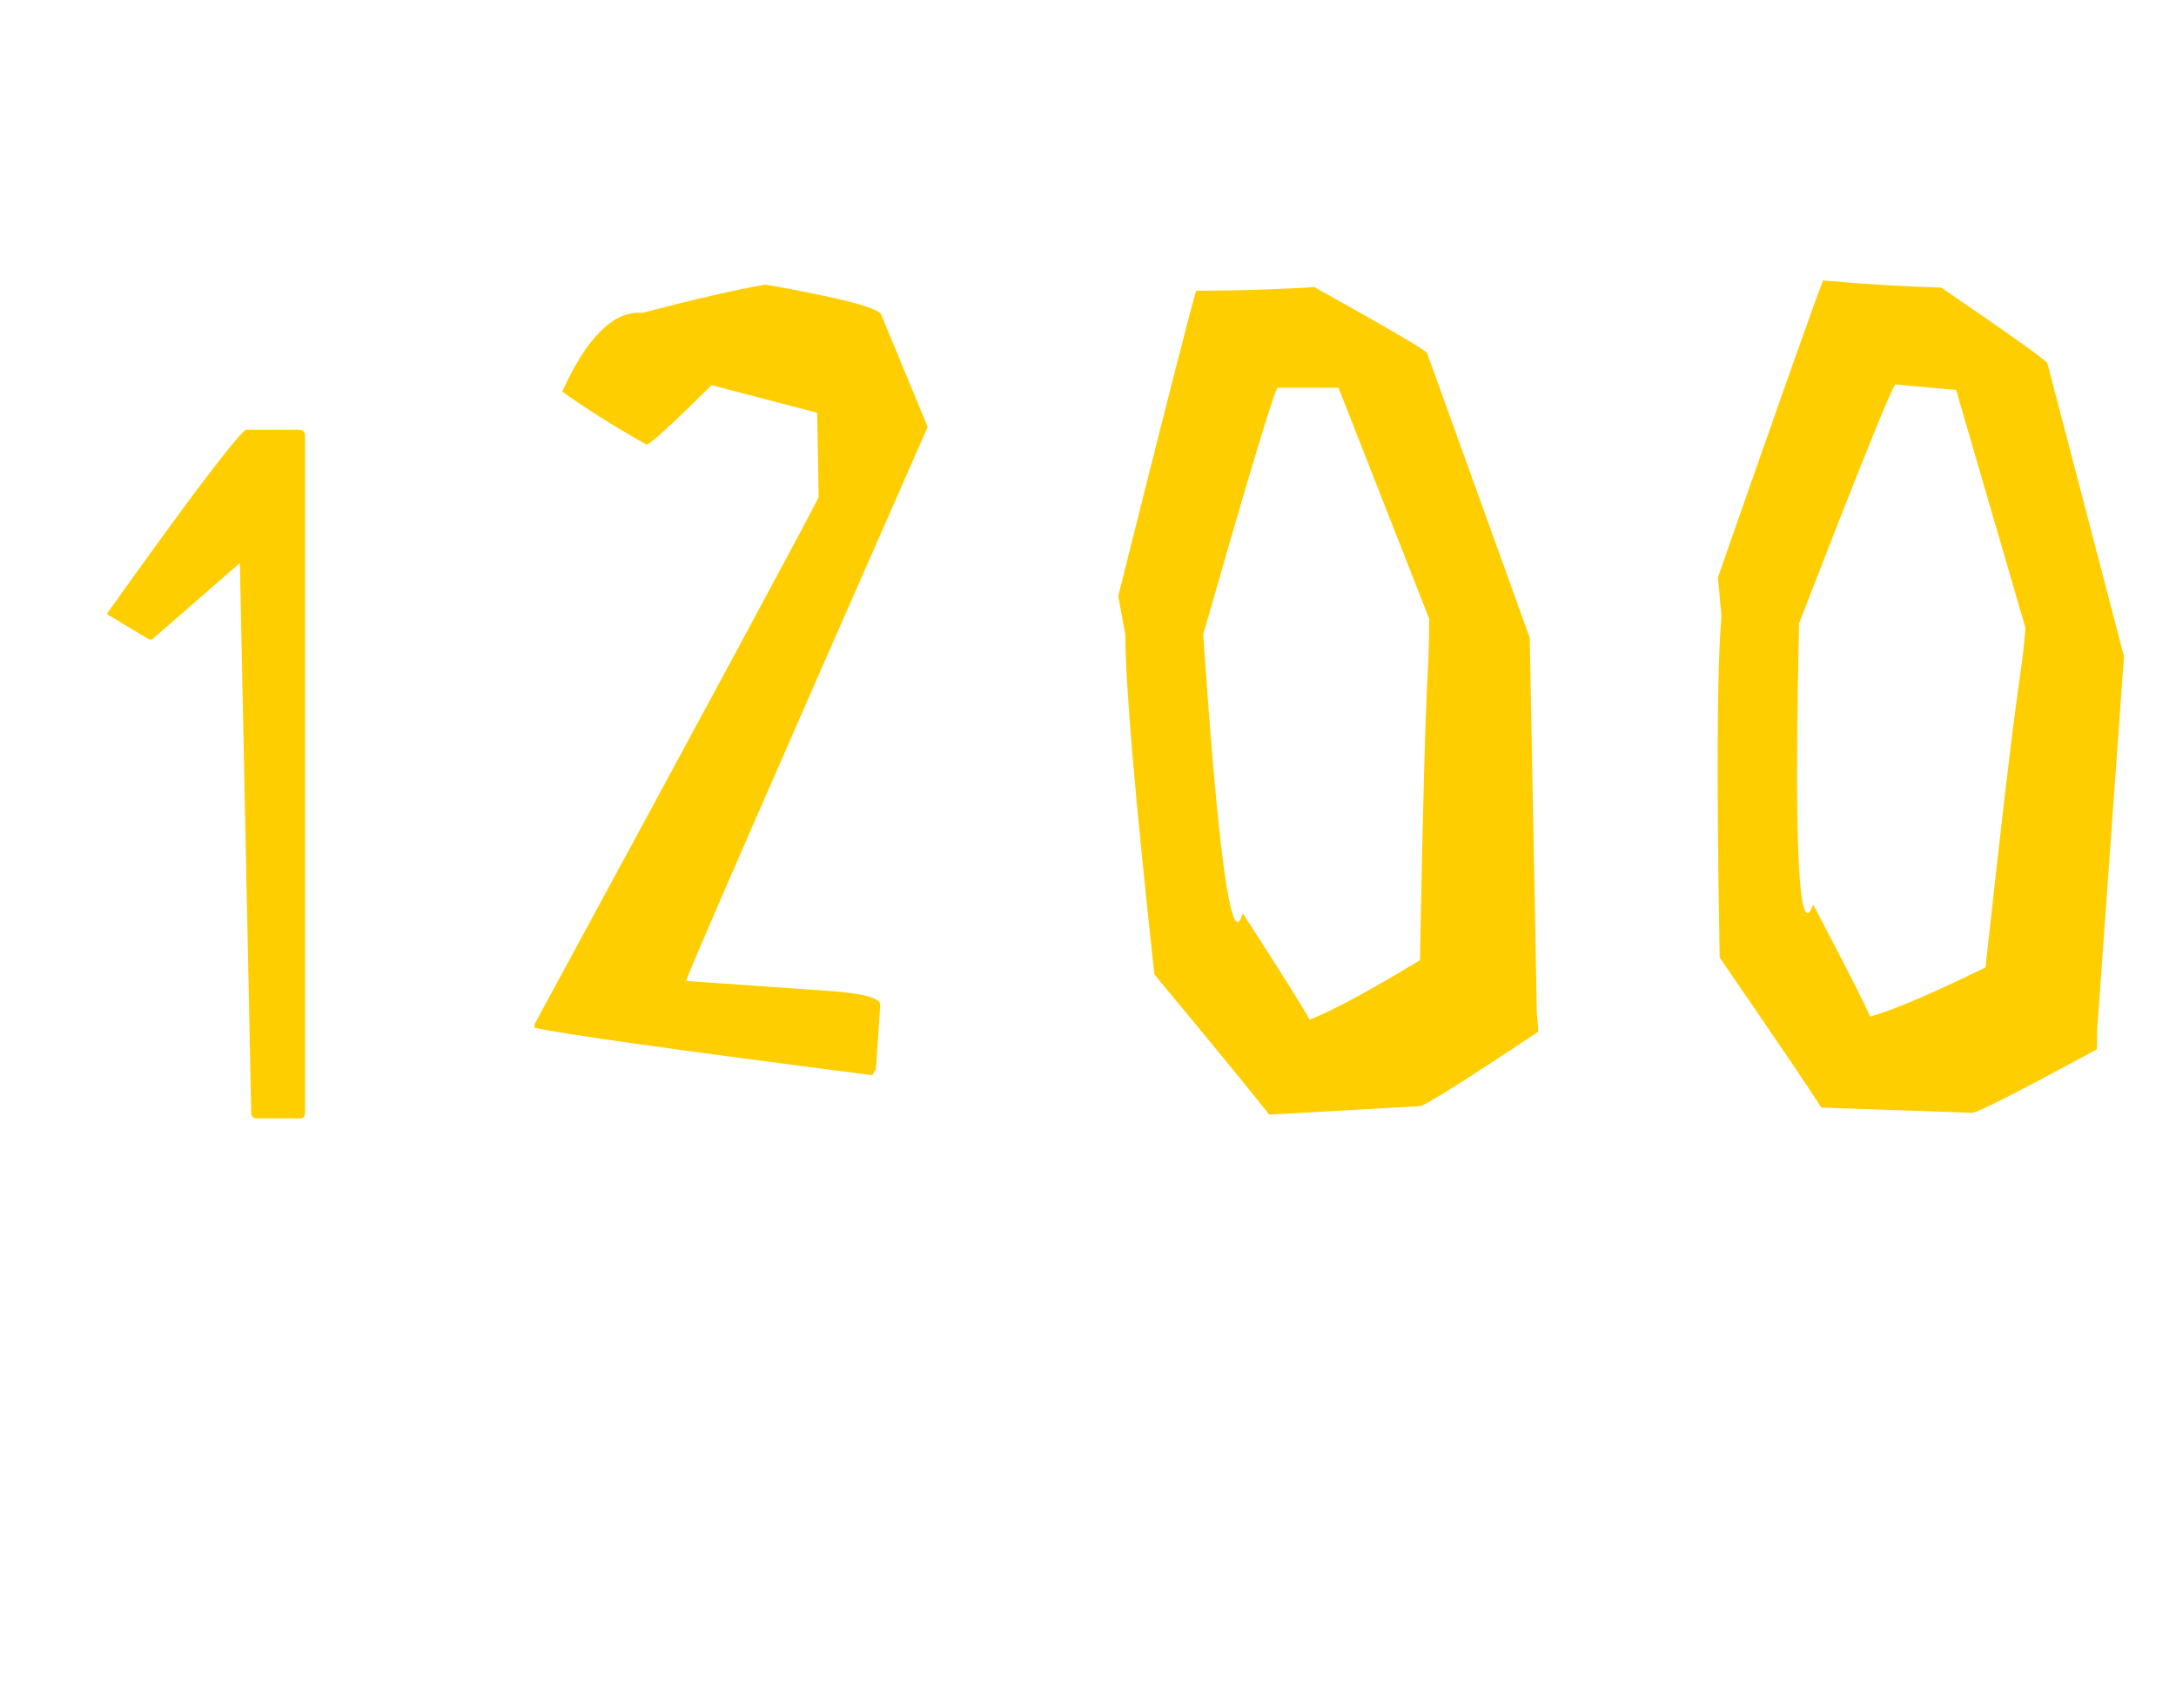 <?xml version="1.0" encoding="UTF-8"?> <svg xmlns="http://www.w3.org/2000/svg" width="144" height="113" viewBox="0 0 144 113" fill="none"> <path d="M16.25 28.438H19.812C20.062 28.469 20.188 28.594 20.188 28.812V73.625C20.188 73.875 20.062 74 19.812 74H17C16.75 74 16.625 73.875 16.625 73.625L15.875 37.25L10.062 42.312H9.875L7.062 40.625C12.344 33.219 15.406 29.156 16.25 28.438ZM50.656 18.828C55.812 19.734 58.375 20.422 58.344 20.891L61.391 28.25C50.766 52.375 45.438 64.594 45.406 64.906L54.781 65.562C57.125 65.719 58.281 66.031 58.25 66.5L57.969 70.719L57.734 71.141C44.578 69.453 37.125 68.406 35.375 68V67.766C47.562 45.297 53.828 33.672 54.172 32.891C54.172 32.516 54.141 30.656 54.078 27.312L47.094 25.484C44.438 28.109 43 29.422 42.781 29.422C40.531 28.141 38.672 26.969 37.203 25.906C38.859 22.281 40.625 20.547 42.5 20.703C46.094 19.766 48.812 19.141 50.656 18.828Z" fill="#FFCE00"></path> <path d="M86.984 19C91.922 21.75 94.406 23.203 94.438 23.359L101.234 42.203L101.703 67C101.766 67.688 101.797 68.109 101.797 68.266C96.859 71.547 94.25 73.188 93.969 73.188L83.984 73.75C83.328 72.875 80.797 69.781 76.391 64.469C75.109 52.719 74.469 45.219 74.469 41.969L74 39.438C77.125 26.969 78.844 20.234 79.156 19.234H79.297C81.797 19.234 84.359 19.156 86.984 19ZM79.625 41.969C81.25 66.094 82.125 60.438 82.25 60.438C84.938 64.594 86.406 66.938 86.656 67.469C88.125 66.906 90.562 65.594 93.969 63.531C94.375 41.312 94.578 45.594 94.578 40.938L88.578 25.656H84.547C84.328 25.844 82.688 31.281 79.625 41.969Z" fill="#FFCE00"></path> <path d="M128.464 19.029C133.132 22.215 135.475 23.887 135.492 24.045L140.557 43.426L138.782 68.164C138.782 68.854 138.775 69.277 138.761 69.433C133.547 72.254 130.8 73.652 130.519 73.627L120.525 73.284C119.951 72.353 117.71 69.043 113.802 63.354C113.588 51.536 113.629 44.009 113.922 40.772L113.685 38.209C117.924 26.074 120.245 19.523 120.647 18.555L120.787 18.568C123.276 18.794 125.836 18.948 128.464 19.029ZM119.058 41.239C118.494 65.412 119.877 59.858 120.002 59.869C122.302 64.251 123.553 66.718 123.754 67.27C125.268 66.843 127.814 65.756 131.393 64.01C133.807 41.919 133.622 46.201 134.043 41.564L129.449 25.803L125.434 25.438C125.2 25.605 123.074 30.872 119.058 41.239Z" fill="#FFCE00"></path> </svg> 